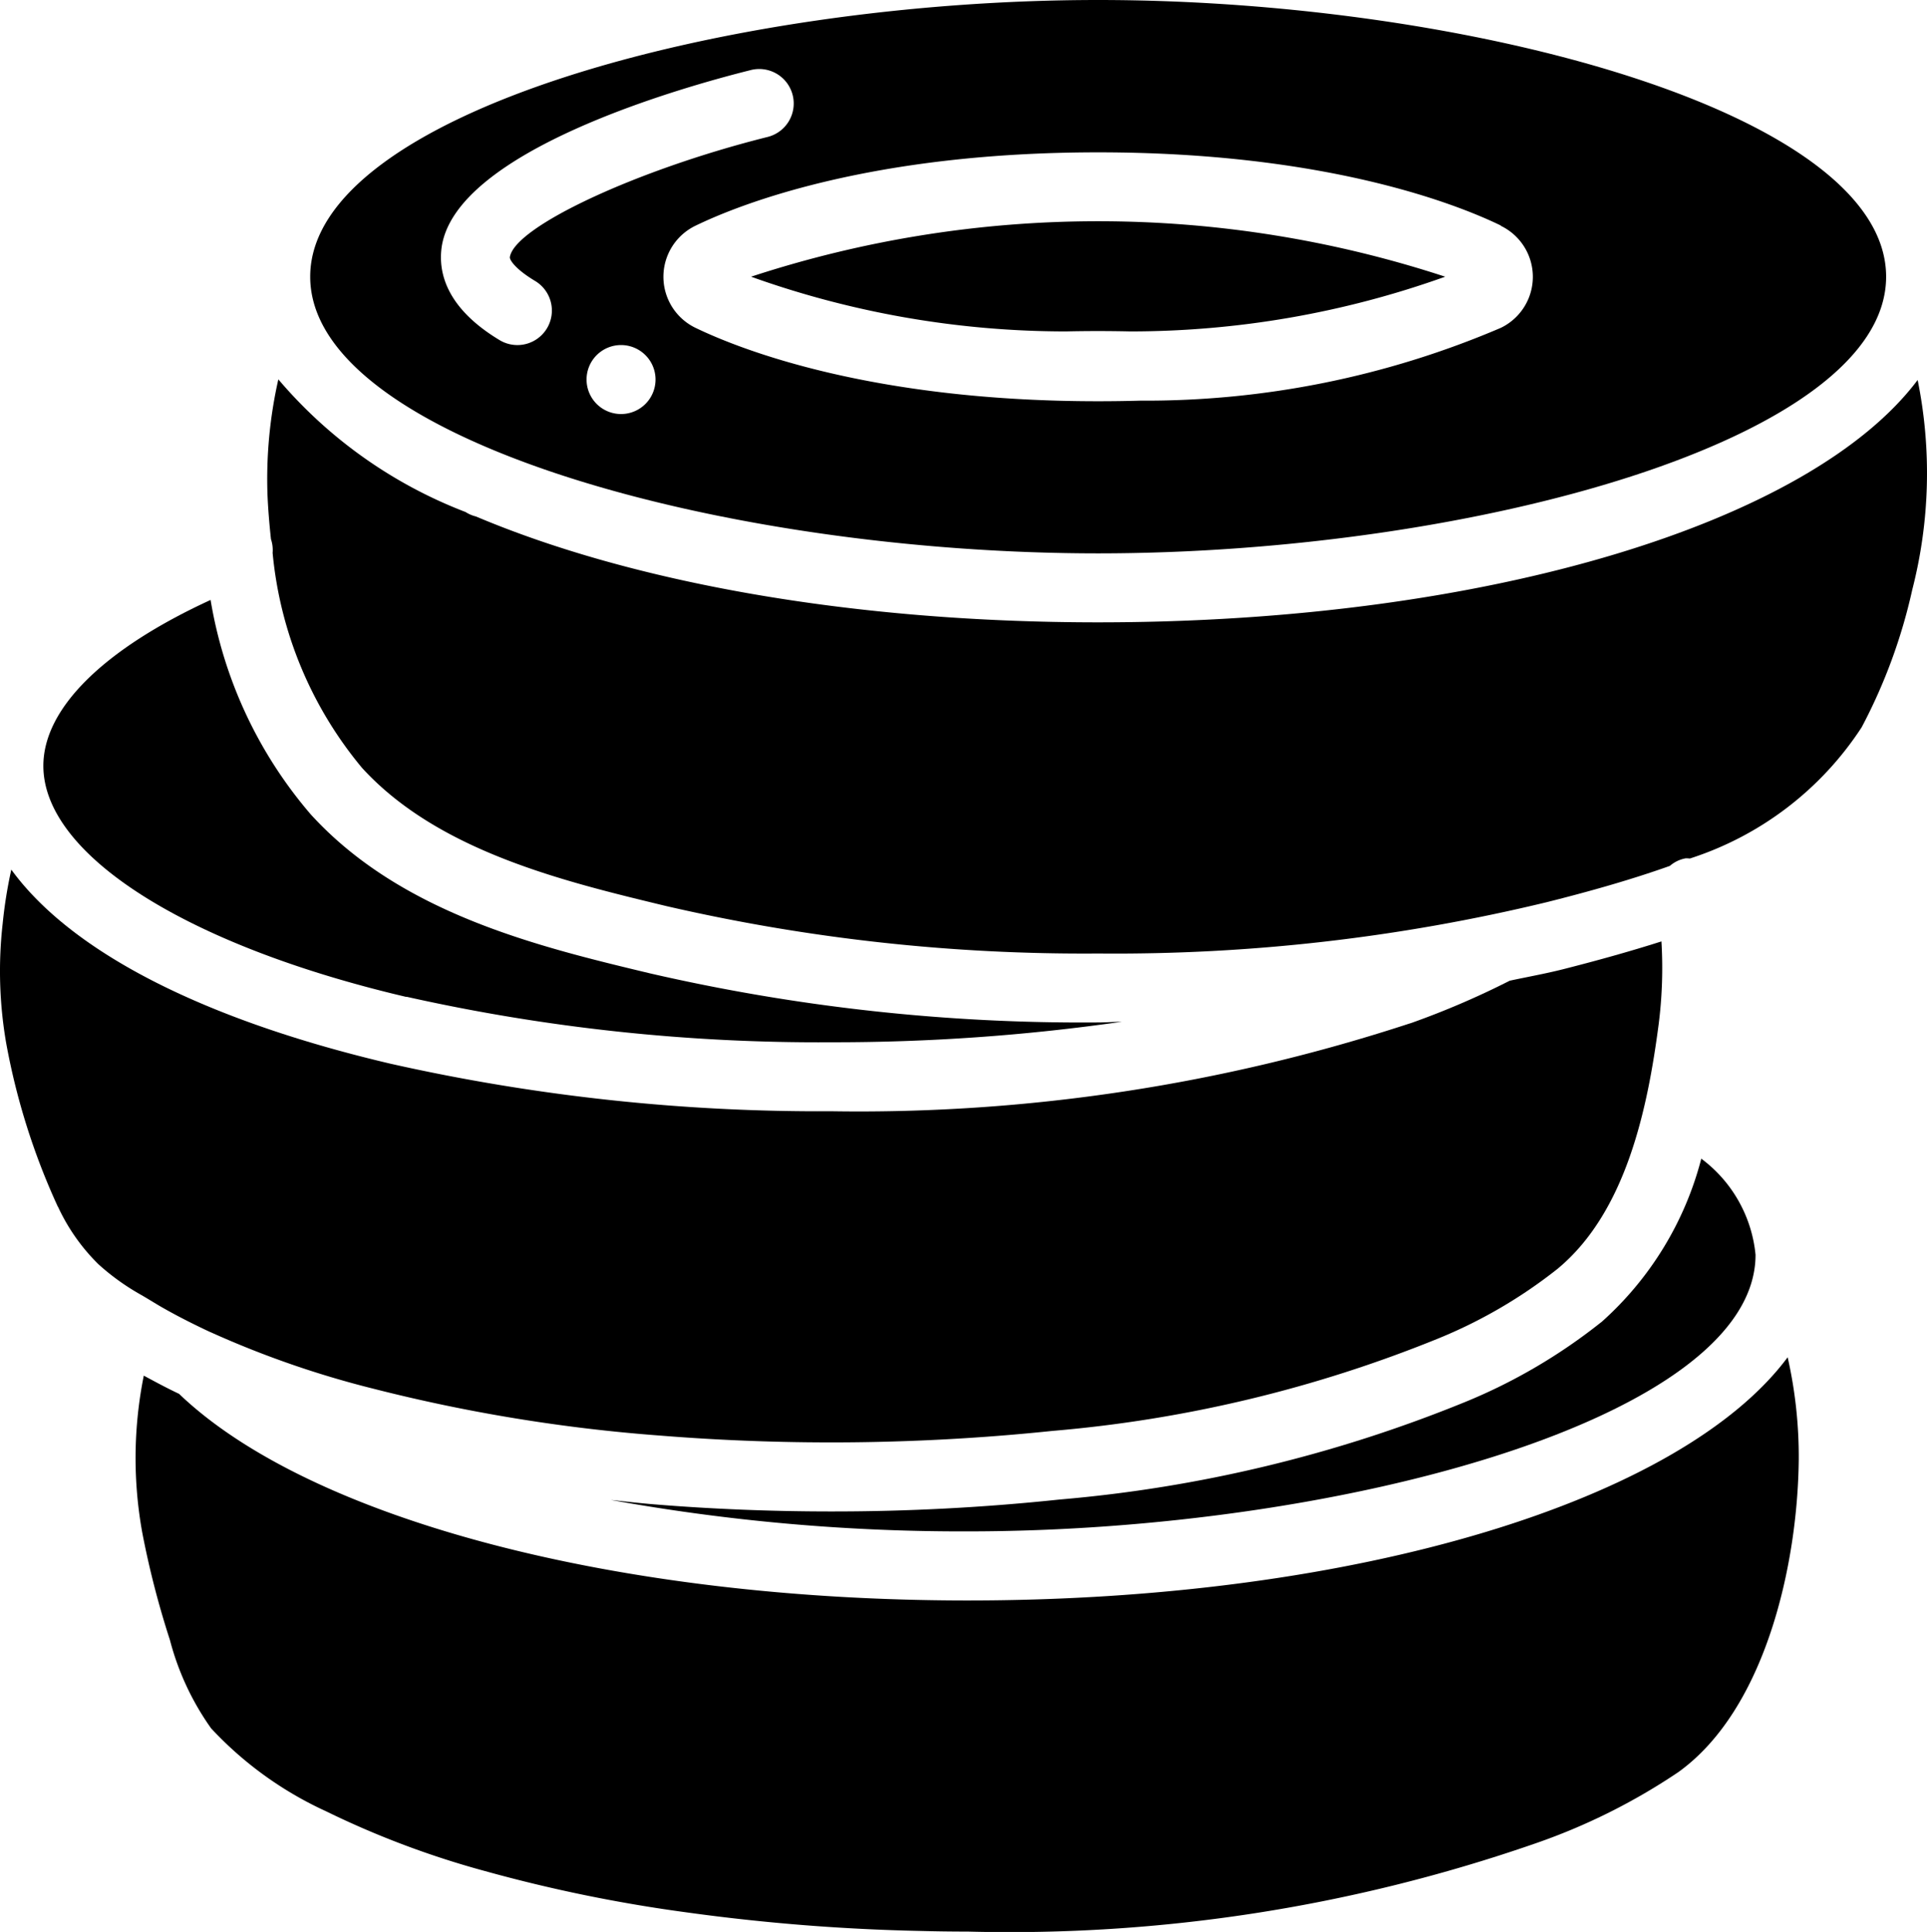 <svg xmlns="http://www.w3.org/2000/svg" width="52.137" height="52.261" viewBox="0 0 52.137 52.261">
  <g id="tire" transform="translate(-0.072 0)">
    <path id="Path_45" data-name="Path 45" d="M103.643,14.969c10.084,0,21.319-3.073,21.319-7.484S113.728,0,103.643,0,82.324,3.079,82.324,7.485,93.56,14.969,103.643,14.969ZM90.734,11.2a.933.933,0,1,1,.933-.933A.933.933,0,0,1,90.734,11.2Zm23.8-5.093a1.532,1.532,0,0,1,0,2.763,24.441,24.441,0,0,1-9.747,1.968h-.01q-.551.016-1.135.016c-6.113,0-9.654-1.388-10.892-1.985a1.533,1.533,0,0,1,0-2.764c1.239-.6,4.78-1.984,10.892-1.984S113.3,5.5,114.536,6.1Zm-28.653.574c.386-2.6,6.491-4.318,8.353-4.783a.933.933,0,1,1,.453,1.81c-3.522.882-6.839,2.426-6.961,3.248-.01.071.143.321.684.645a.933.933,0,1,1-.961,1.6c-1.47-.885-1.661-1.858-1.568-2.519Zm0,0" transform="translate(-73.859)"/>
    <path id="Path_46" data-name="Path 46" d="M209.471,61.541a25.269,25.269,0,0,0,8.523-1.48,30.133,30.133,0,0,0-18.78,0,25.279,25.279,0,0,0,8.525,1.48c.552-.013,1.145-.013,1.732,0Zm0,0" transform="translate(-178.821 -52.576)"/>
    <path id="Path_47" data-name="Path 47" d="M21.417,169.734a51.038,51.038,0,0,0,11.5,1.231,54.71,54.71,0,0,0,7.848-.554c-.212,0-.415.018-.63.018A52.15,52.15,0,0,1,28,169.1c-3-.719-6.726-1.613-9.174-4.3a11.864,11.864,0,0,1-2.709-5.8c-2.892,1.329-4.525,2.933-4.525,4.488,0,2.4,3.855,4.852,9.822,6.251Zm0,0" transform="translate(-10.347 -142.771)"/>
    <path id="Path_48" data-name="Path 48" d="M36.246,360.253a11.3,11.3,0,0,0-.041,4.252,24.149,24.149,0,0,0,.747,2.9,7.3,7.3,0,0,0,1.115,2.391,9.82,9.82,0,0,0,3.1,2.239,24.217,24.217,0,0,0,4.311,1.622,40.661,40.661,0,0,0,5.471,1.12,54.348,54.348,0,0,0,6.315.5q.639.017,1.274.017a43.381,43.381,0,0,0,15.352-2.383,16.634,16.634,0,0,0,3.873-1.93c2.359-1.694,3.23-5.614,3.259-8.455a12.2,12.2,0,0,0-.3-2.768c-2.861,3.849-11.587,6.579-22.187,6.579-9.461,0-17.786-2.191-21.336-5.59-.33-.155-.641-.324-.952-.491Zm0,0" transform="translate(-32.283 -323.043)"/>
    <path id="Path_49" data-name="Path 49" d="M108.881,113.725a.893.893,0,0,1,.425-.2.832.832,0,0,1,.109.006,8.745,8.745,0,0,0,4.649-3.55,14.773,14.773,0,0,0,1.369-3.72,12.672,12.672,0,0,0,.146-5.675c-2.88,3.837-11.593,6.556-22.171,6.556-6.7,0-12.641-1.091-16.836-2.864a.911.911,0,0,1-.28-.12,12.529,12.529,0,0,1-5.066-3.589,12.219,12.219,0,0,0-.293,3.139c.016.373.049.772.093,1.183a.926.926,0,0,1,.045.373,10.636,10.636,0,0,0,2.416,5.811c2.062,2.262,5.483,3.079,8.231,3.741A50.23,50.23,0,0,0,93.407,116.1a49.684,49.684,0,0,0,12.144-1.39c1.13-.284,2.259-.6,3.33-.982Zm0,0" transform="translate(-63.623 -90.307)"/>
    <path id="Path_50" data-name="Path 50" d="M188.807,311.552a15.06,15.06,0,0,1-3.688,2.161,37.446,37.446,0,0,1-10.959,2.634,58.36,58.36,0,0,1-6.177.323c-1.623,0-3.24-.065-4.806-.193-.4-.033-.778-.077-1.165-.118a53.448,53.448,0,0,0,9.654.85c10.084,0,21.319-3.073,21.319-7.482a3.683,3.683,0,0,0-1.468-2.6,8.912,8.912,0,0,1-2.709,4.427Zm0,0" transform="translate(-145.415 -275.784)"/>
    <path id="Path_51" data-name="Path 51" d="M1.64,239.654a5.31,5.31,0,0,0,1.093,1.556,6.314,6.314,0,0,0,1.14.821c.018.013.04.02.057.033.173.1.342.208.523.312.415.237.851.458,1.306.67l.025.01a25.971,25.971,0,0,0,4.4,1.525,44.873,44.873,0,0,0,7.728,1.264,57.882,57.882,0,0,0,10.636-.125,35.683,35.683,0,0,0,10.416-2.491,13.254,13.254,0,0,0,3.243-1.888c1.866-1.539,2.446-4.356,2.744-6.638a12.06,12.06,0,0,0,.073-2.224c-.879.28-1.768.525-2.635.746-.477.122-.981.212-1.47.317a22.529,22.529,0,0,1-2.636,1.134c-.025.01-.052.018-.078.025a47.824,47.824,0,0,1-15.641,2.372,52.937,52.937,0,0,1-11.923-1.285c-5.109-1.2-8.653-3.041-10.263-5.251A12.458,12.458,0,0,0,.144,232a11.433,11.433,0,0,0,.093,3.217,18.5,18.5,0,0,0,1.4,4.438Zm0,0" transform="translate(0 -207.013)"/>
  </g>
</svg>
